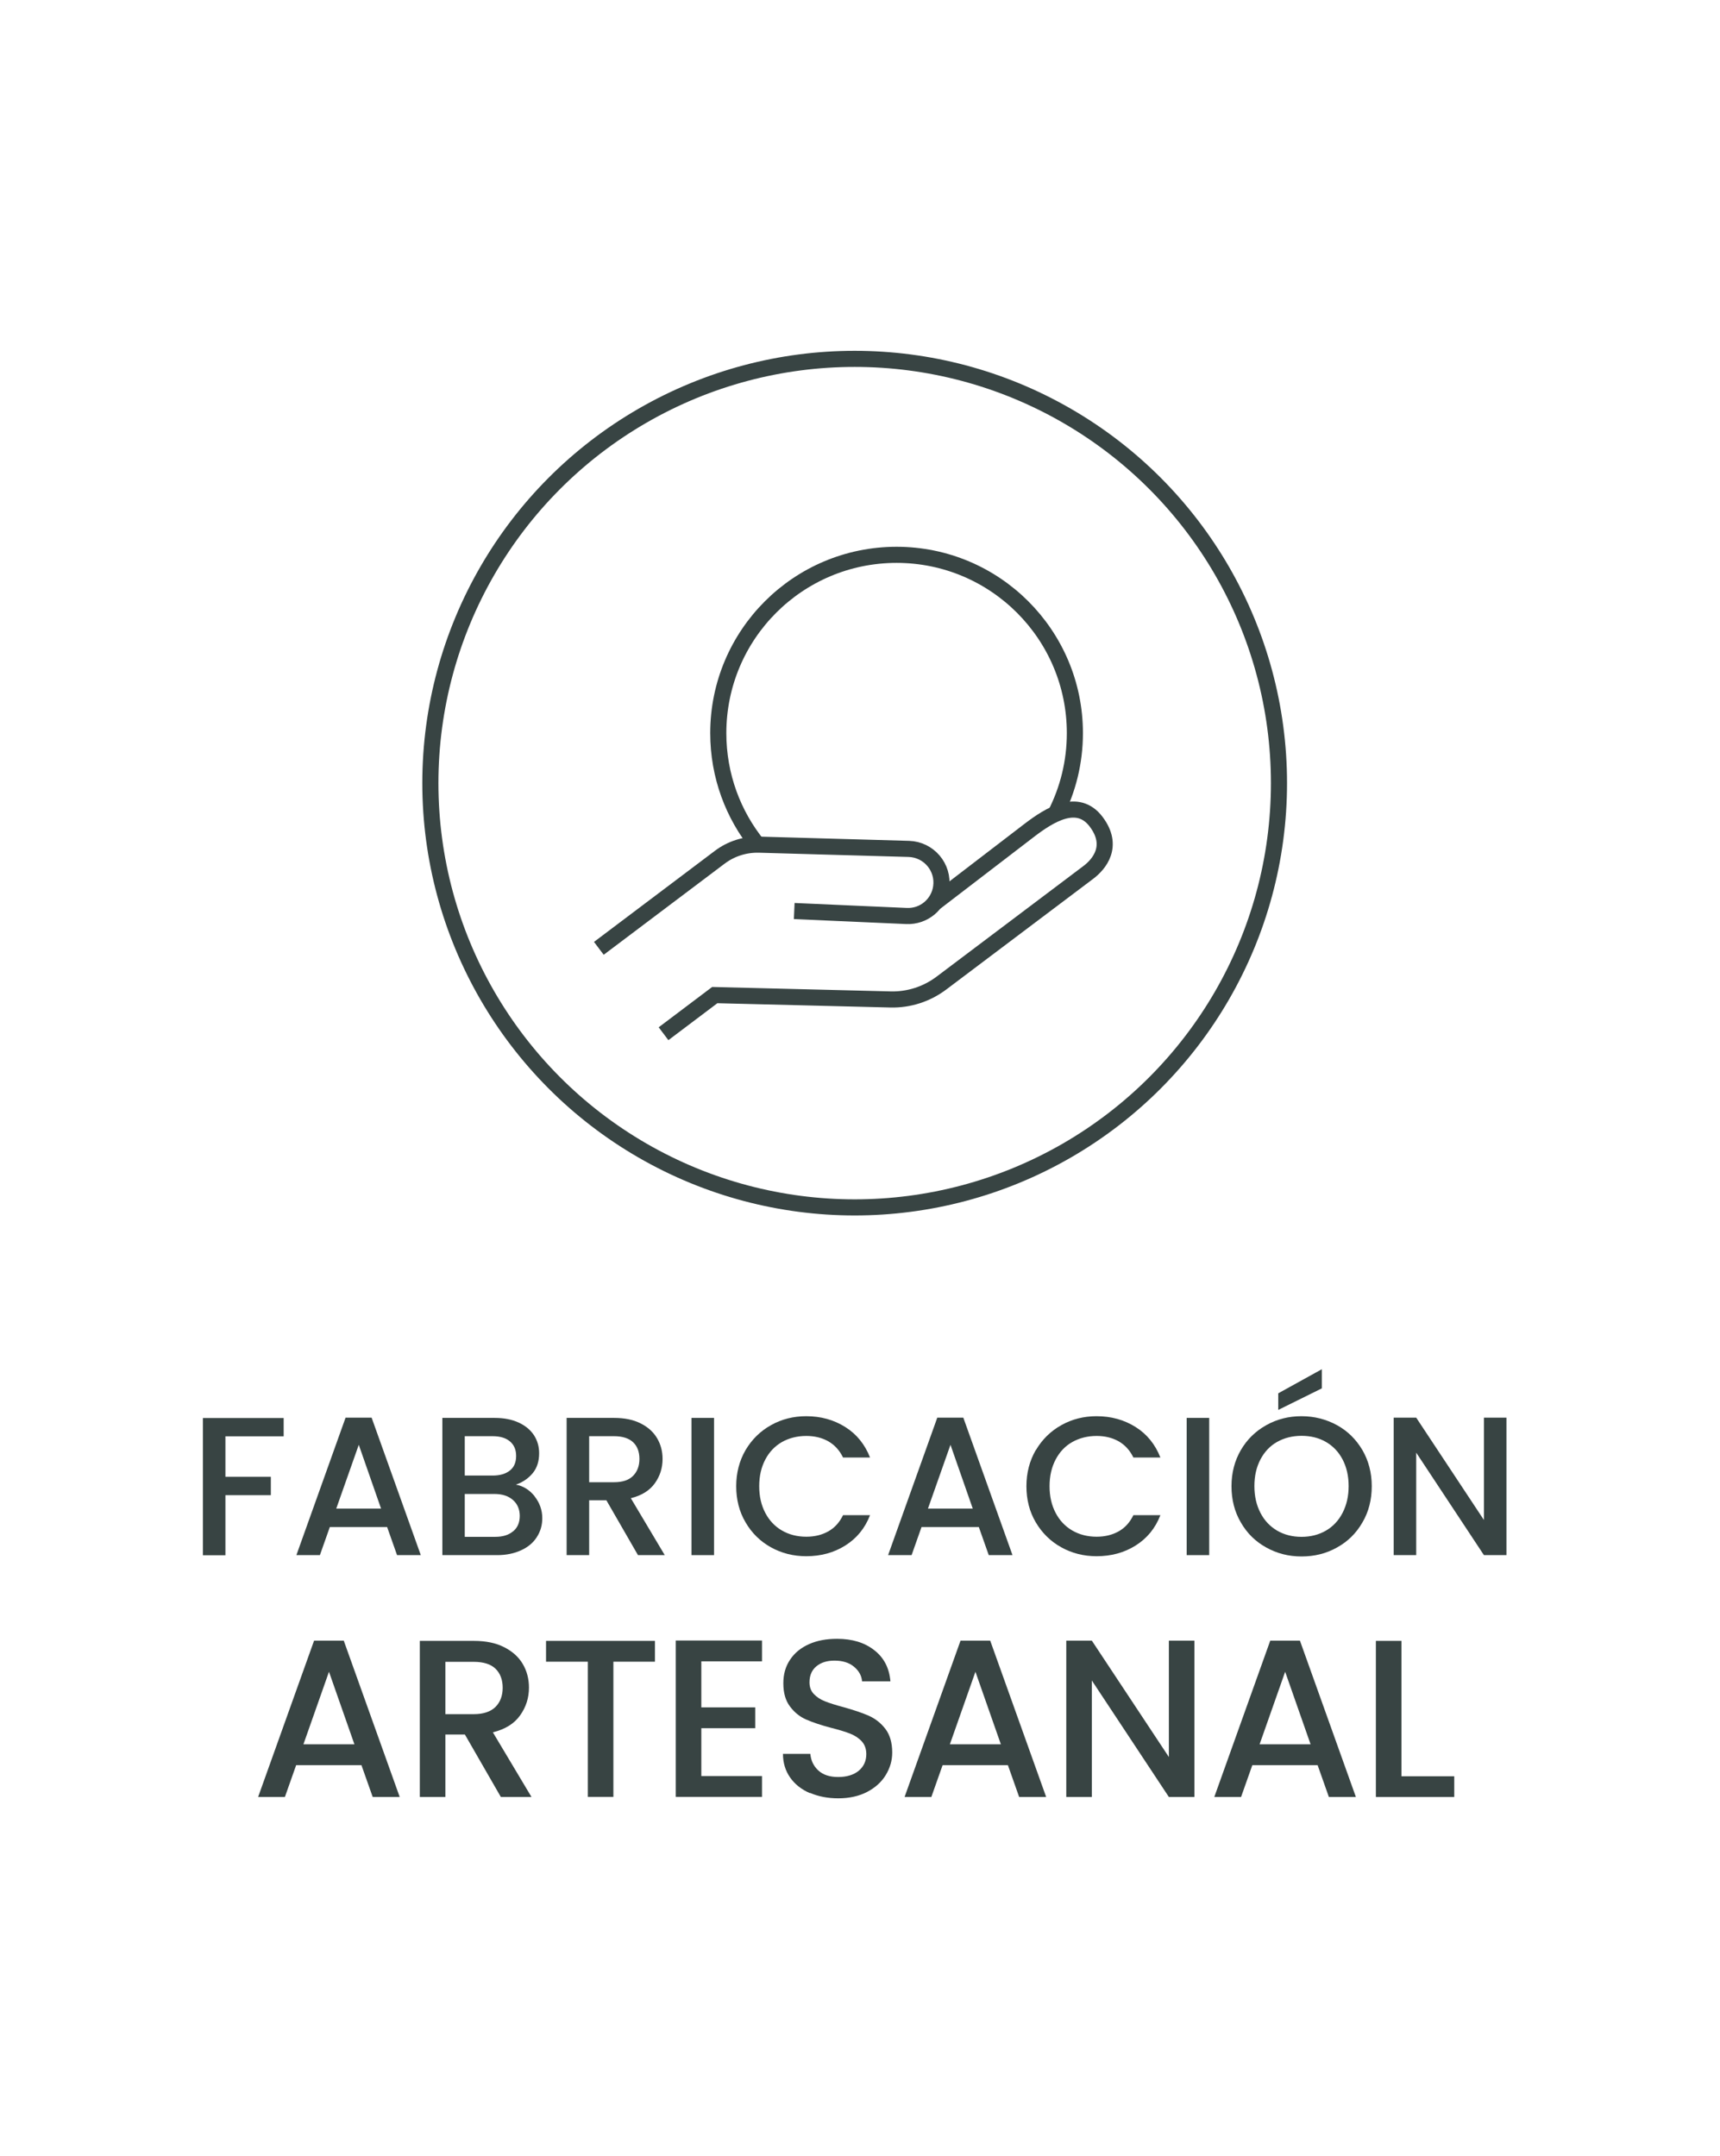 <?xml version="1.0" encoding="UTF-8"?><svg id="Capa_1" xmlns="http://www.w3.org/2000/svg" viewBox="0 0 142 178"><defs><style>.cls-1{stroke:#dadada;}.cls-1,.cls-2{fill:none;stroke-miterlimit:10;}.cls-2{stroke:#384443;stroke-width:1.33px;}.cls-3{fill:#384443;stroke-width:0px;}</style></defs><path class="cls-3" d="m29.85,145.74h-5.4l-.93,2.63h-2.21l4.62-12.91h2.45l4.62,12.91h-2.23l-.93-2.63Zm-.59-1.72l-2.1-5.99-2.11,5.99h4.21Z"/><path class="cls-3" d="m41.35,148.37l-2.97-5.16h-1.61v5.16h-2.11v-12.89h4.45c.99,0,1.83.17,2.51.52.69.35,1.2.81,1.54,1.39.34.58.51,1.23.51,1.95,0,.84-.24,1.6-.73,2.29-.49.69-1.24,1.15-2.25,1.4l3.19,5.34h-2.52Zm-4.58-6.84h2.34c.79,0,1.39-.2,1.79-.59.4-.4.6-.93.6-1.59s-.2-1.19-.59-1.57-1-.57-1.8-.57h-2.34v4.32Z"/><path class="cls-3" d="m54.07,135.48v1.72h-3.43v11.16h-2.11v-11.16h-3.45v-1.72h8.99Z"/><path class="cls-3" d="m57.9,137.19v3.78h4.45v1.72h-4.45v3.95h5.01v1.72h-7.12v-12.91h7.12v1.72h-5.01Z"/><path class="cls-3" d="m66.86,148.05c-.69-.3-1.24-.73-1.63-1.29s-.59-1.21-.59-1.95h2.26c.05.56.27,1.01.66,1.37.39.36.94.54,1.64.54s1.3-.18,1.71-.53.61-.81.61-1.36c0-.43-.13-.79-.38-1.06-.25-.27-.57-.48-.95-.63s-.9-.31-1.57-.48c-.84-.22-1.52-.45-2.05-.68-.53-.23-.97-.58-1.34-1.07-.37-.48-.56-1.12-.56-1.93,0-.74.18-1.39.56-1.95.37-.56.89-.98,1.56-1.28.67-.3,1.44-.44,2.32-.44,1.25,0,2.27.31,3.07.94.8.62,1.24,1.48,1.33,2.57h-2.34c-.04-.47-.26-.87-.67-1.21s-.95-.5-1.61-.5c-.61,0-1.1.15-1.48.46-.38.31-.58.75-.58,1.33,0,.4.12.72.36.97.24.25.55.46.92.6.37.15.88.31,1.52.48.85.24,1.55.47,2.09.71.54.24,1,.6,1.37,1.08s.57,1.14.57,1.96c0,.66-.18,1.27-.53,1.85s-.87,1.05-1.54,1.4-1.47.53-2.38.53c-.87,0-1.64-.15-2.34-.45Z"/><path class="cls-3" d="m83.22,145.74h-5.4l-.93,2.63h-2.21l4.62-12.91h2.45l4.62,12.91h-2.23l-.93-2.63Zm-.59-1.72l-2.1-5.99-2.11,5.99h4.21Z"/><path class="cls-3" d="m98.61,148.37h-2.11l-6.36-9.62v9.62h-2.11v-12.91h2.11l6.36,9.61v-9.61h2.11v12.91Z"/><path class="cls-3" d="m108.79,145.74h-5.4l-.93,2.63h-2.21l4.62-12.91h2.45l4.62,12.91h-2.23l-.93-2.63Zm-.59-1.72l-2.1-5.99-2.11,5.99h4.21Z"/><path class="cls-3" d="m115.7,146.66h4.36v1.71h-6.47v-12.89h2.11v11.18Z"/><path class="cls-3" d="m23.42,117.07v1.52h-4.81v3.34h3.75v1.52h-3.75v4.96h-1.86v-11.33h6.67Z"/><path class="cls-3" d="m31.98,126.08h-4.75l-.82,2.32h-1.94l4.06-11.35h2.15l4.06,11.35h-1.96l-.82-2.32Zm-.52-1.52l-1.84-5.27-1.86,5.27h3.7Z"/><path class="cls-3" d="m44.13,123.54c.42.53.64,1.14.64,1.81,0,.58-.15,1.09-.45,1.56s-.73.83-1.3,1.09-1.22.4-1.97.4h-4.53v-11.33h4.32c.77,0,1.43.13,1.99.39s.97.61,1.26,1.05c.28.44.42.93.42,1.48,0,.65-.17,1.2-.52,1.63-.35.43-.82.76-1.4.96.61.11,1.12.43,1.55.96Zm-5.76-1.71h2.3c.61,0,1.08-.14,1.43-.42s.51-.68.51-1.2-.17-.91-.51-1.2-.82-.43-1.43-.43h-2.3v3.25Zm4,4.6c.36-.3.54-.73.54-1.27s-.19-.99-.57-1.32-.89-.49-1.52-.49h-2.45v3.54h2.51c.63,0,1.12-.15,1.48-.46Z"/><path class="cls-3" d="m52.67,128.4l-2.61-4.53h-1.42v4.53h-1.86v-11.33h3.91c.87,0,1.61.15,2.21.46.6.3,1.05.71,1.35,1.22s.45,1.08.45,1.71c0,.74-.21,1.41-.64,2.01-.43.6-1.09,1.01-1.98,1.23l2.8,4.7h-2.22Zm-4.03-6.02h2.05c.7,0,1.22-.17,1.57-.52.35-.35.53-.82.53-1.4s-.17-1.05-.52-1.38c-.35-.33-.88-.5-1.58-.5h-2.05v3.8Z"/><path class="cls-3" d="m58.95,117.07v11.33h-1.86v-11.33h1.86Z"/><path class="cls-3" d="m61.55,119.73c.52-.88,1.22-1.57,2.1-2.06.89-.5,1.86-.74,2.91-.74,1.21,0,2.28.3,3.22.89s1.62,1.43,2.05,2.52h-2.23c-.29-.6-.7-1.04-1.22-1.34-.52-.29-1.12-.44-1.81-.44-.75,0-1.42.17-2.01.5-.59.34-1.05.82-1.38,1.45-.33.63-.5,1.36-.5,2.2s.17,1.57.5,2.2c.33.63.79,1.12,1.38,1.46.59.34,1.26.51,2.01.51.69,0,1.29-.15,1.81-.44.52-.29.93-.74,1.22-1.34h2.23c-.42,1.09-1.11,1.92-2.05,2.51-.94.59-2.01.88-3.22.88-1.07,0-2.04-.25-2.92-.74-.88-.49-1.58-1.18-2.09-2.06-.52-.88-.77-1.88-.77-2.98s.26-2.1.77-2.98Z"/><path class="cls-3" d="m80.83,126.08h-4.75l-.82,2.32h-1.94l4.06-11.35h2.15l4.06,11.35h-1.96l-.82-2.32Zm-.52-1.52l-1.84-5.27-1.86,5.27h3.7Z"/><path class="cls-3" d="m85.52,119.73c.52-.88,1.22-1.57,2.1-2.06.89-.5,1.86-.74,2.91-.74,1.21,0,2.28.3,3.22.89.94.59,1.62,1.43,2.05,2.52h-2.23c-.29-.6-.7-1.04-1.22-1.34-.52-.29-1.12-.44-1.81-.44-.75,0-1.42.17-2.01.5s-1.05.82-1.38,1.45c-.33.63-.5,1.36-.5,2.2s.17,1.57.5,2.2c.33.63.79,1.12,1.38,1.46s1.26.51,2.01.51c.68,0,1.29-.15,1.81-.44.52-.29.93-.74,1.22-1.34h2.23c-.42,1.09-1.11,1.92-2.05,2.51-.94.59-2.01.88-3.22.88-1.07,0-2.04-.25-2.92-.74-.88-.49-1.58-1.18-2.1-2.06-.52-.88-.77-1.88-.77-2.98s.26-2.1.77-2.98Z"/><path class="cls-3" d="m99.83,117.07v11.33h-1.86v-11.33h1.86Z"/><path class="cls-3" d="m104.54,127.77c-.89-.49-1.59-1.18-2.1-2.07-.52-.89-.77-1.88-.77-2.99s.26-2.1.77-2.98,1.22-1.57,2.1-2.06c.89-.5,1.86-.74,2.91-.74s2.04.25,2.93.74c.89.49,1.58,1.18,2.1,2.06.51.88.77,1.88.77,2.98s-.25,2.11-.77,2.99c-.51.89-1.21,1.58-2.1,2.07-.89.5-1.86.74-2.93.74s-2.03-.25-2.91-.74Zm4.92-1.39c.59-.34,1.05-.83,1.38-1.47.33-.64.5-1.37.5-2.21s-.17-1.57-.5-2.2c-.33-.63-.79-1.11-1.38-1.45-.59-.34-1.26-.5-2.01-.5s-1.42.17-2.01.5-1.05.82-1.38,1.45c-.33.63-.5,1.36-.5,2.2s.17,1.57.5,2.21c.33.64.79,1.12,1.38,1.47.59.34,1.26.51,2.01.51s1.42-.17,2.01-.51Zm-.33-11.75l-3.6,1.78v-1.37l3.6-1.99v1.58Z"/><path class="cls-3" d="m124.37,128.4h-1.86l-5.59-8.46v8.46h-1.86v-11.35h1.86l5.59,8.45v-8.45h1.86v11.35Z"/><circle class="cls-2" cx="70.56" cy="64.66" r="35.03"/><path class="cls-2" d="m54.78,85.35l4.23-3.19,14.51.36c1.51.04,2.99-.44,4.2-1.35l12.13-9.14c.89-.67,2.17-2.17.64-4.19s-3.85-.55-5.48.69l-7.8,5.98"/><path class="cls-2" d="m49.44,78.3l9.98-7.52c.94-.71,2.08-1.07,3.26-1.04l12.35.35c1.65.05,2.9,1.52,2.67,3.16h0c-.2,1.42-1.44,2.45-2.87,2.38l-9.26-.41"/><path class="cls-2" d="m62.59,69.81c-2.06-2.53-3.29-5.76-3.29-9.28,0-8.13,6.59-14.72,14.72-14.72s14.72,6.59,14.72,14.72c0,2.41-.58,4.68-1.6,6.68"/><rect class="cls-1" x="-317.53" y="-1481.67" width="1155.05" height="1785.08"/></svg>